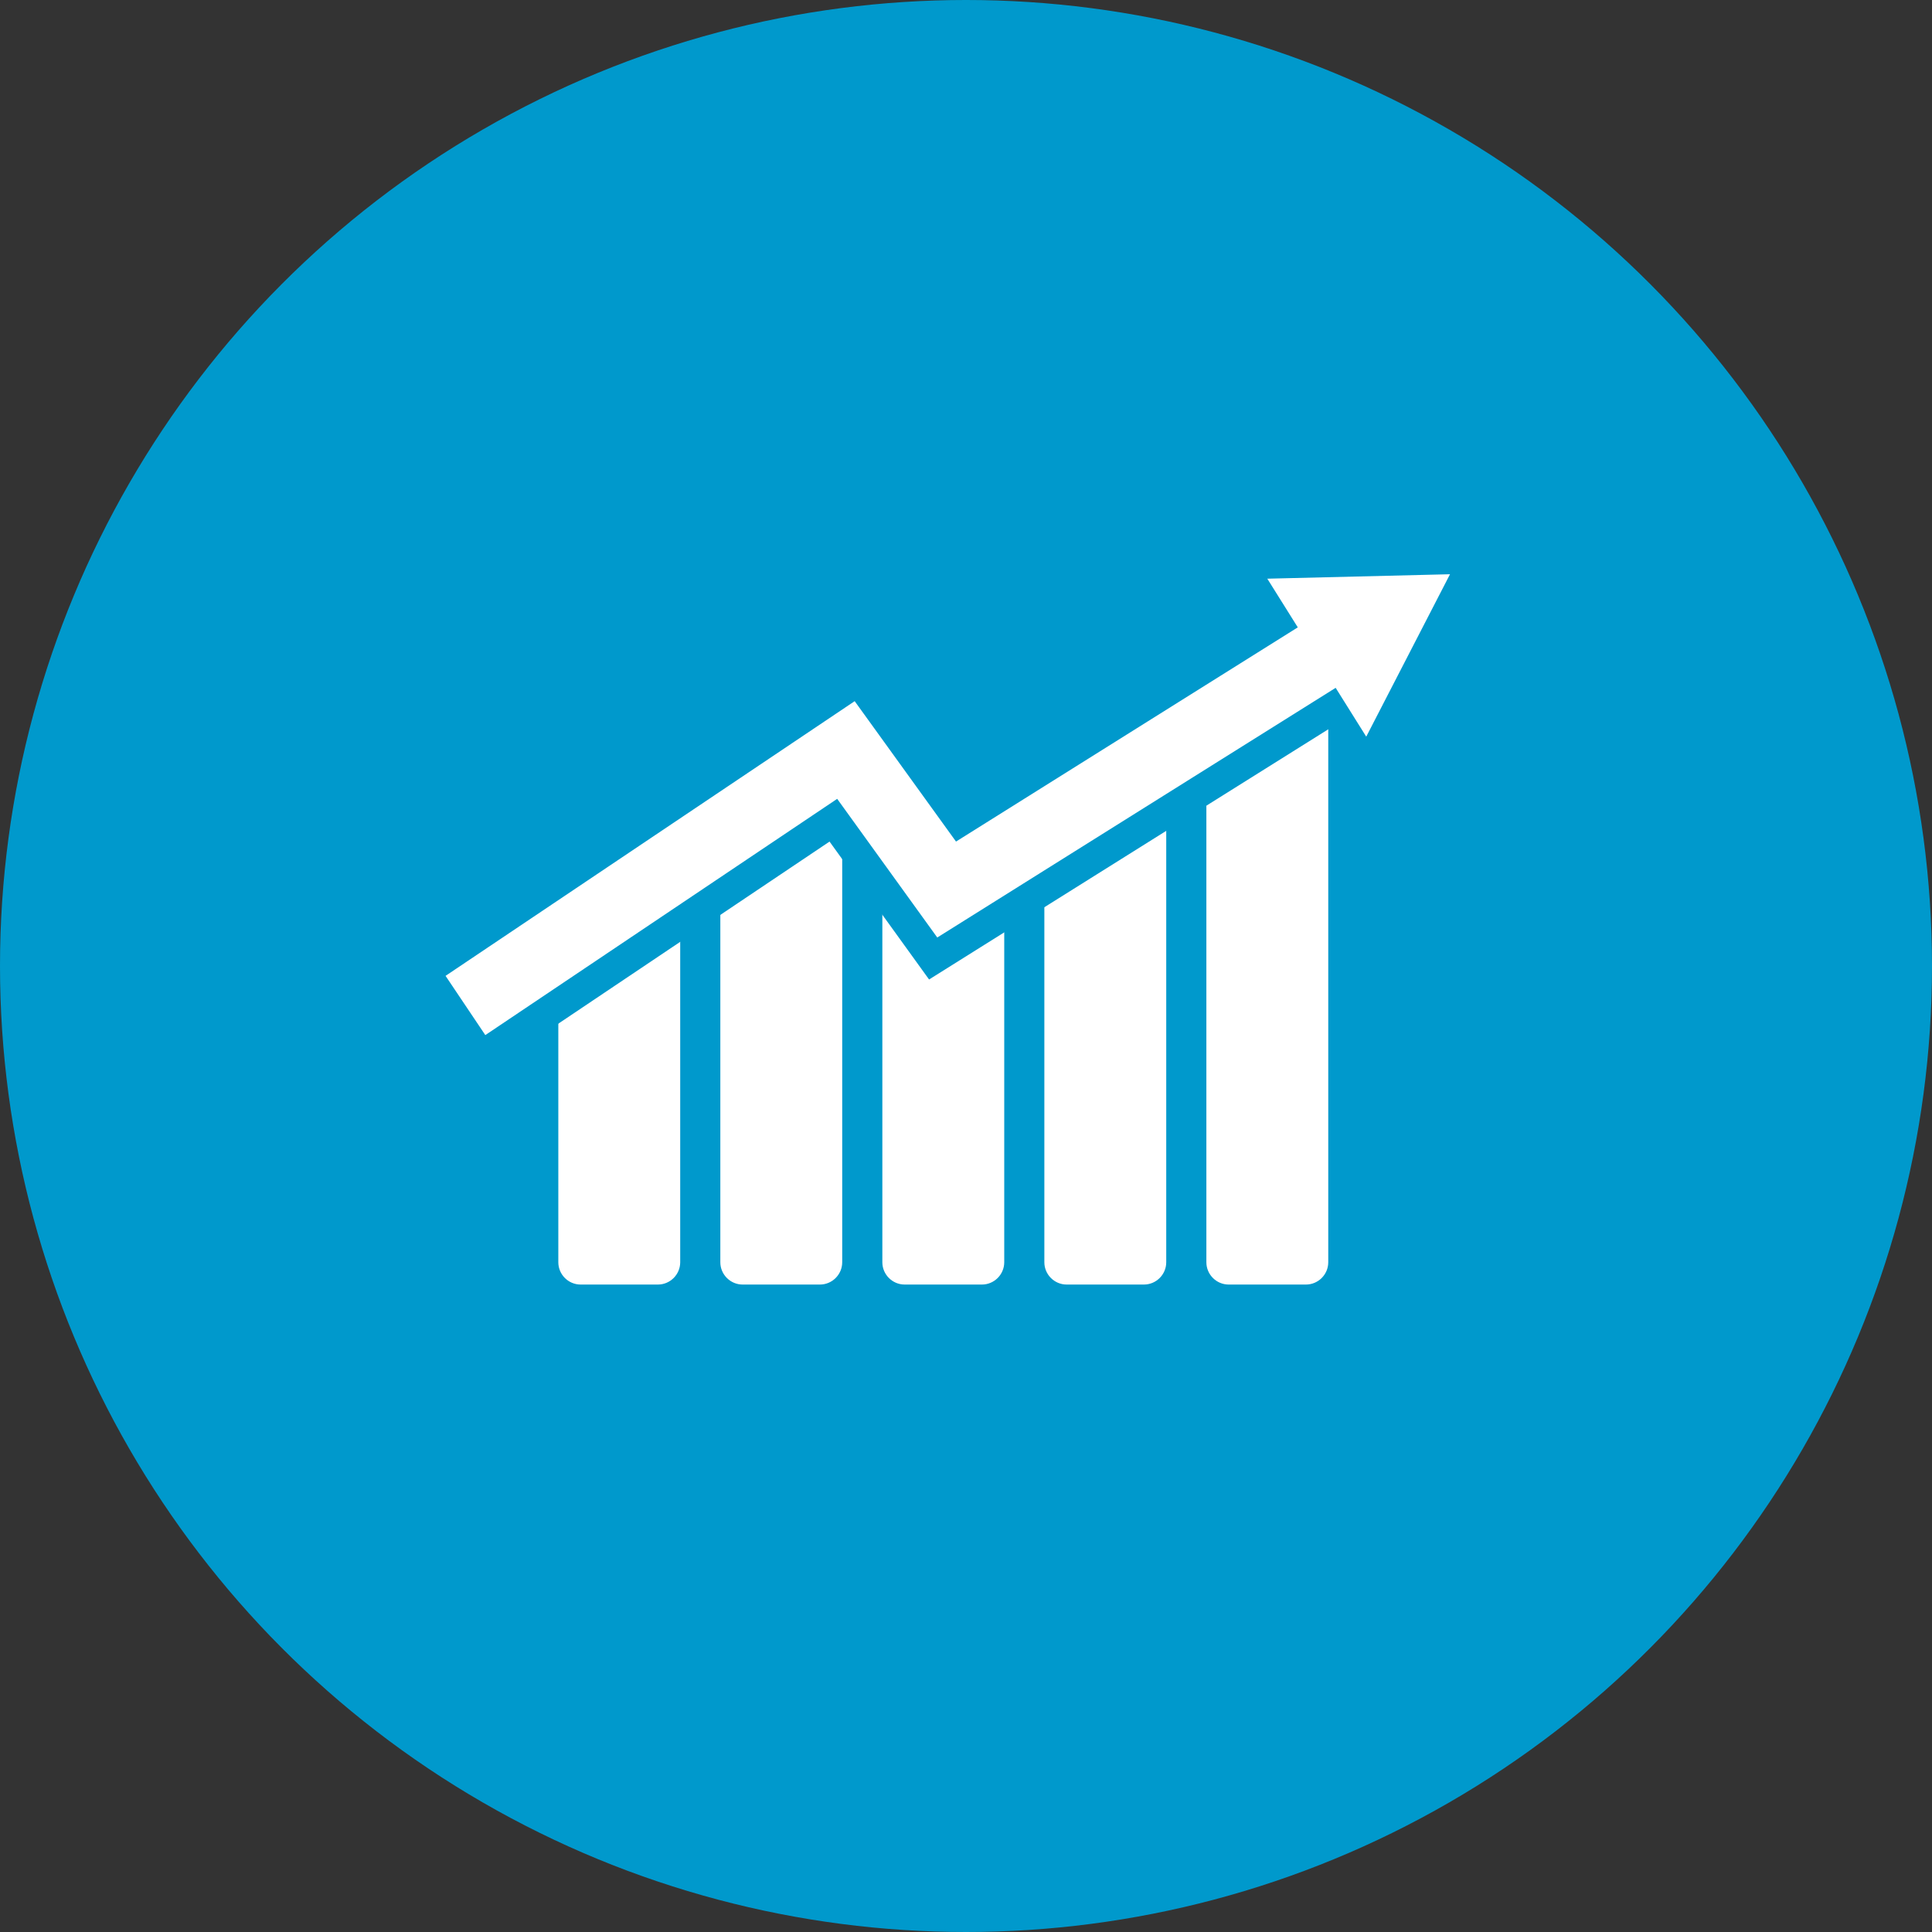 <?xml version="1.0" encoding="utf-8"?>
<!-- Generator: Adobe Illustrator 15.0.0, SVG Export Plug-In . SVG Version: 6.00 Build 0)  -->
<!DOCTYPE svg PUBLIC "-//W3C//DTD SVG 1.1//EN" "http://www.w3.org/Graphics/SVG/1.1/DTD/svg11.dtd">
<svg version="1.1" id="Layer_1" xmlns="http://www.w3.org/2000/svg" xmlns:xlink="http://www.w3.org/1999/xlink" x="0px" y="0px"
	 width="300px" height="300px" viewBox="0 0 300 300" enable-background="new 0 0 300 300" xml:space="preserve">
<rect x="0" y="0" width="300" height="300" fill="#333333" stroke="none"/>
<g id="Layer_2">
	<circle fill="#0099CC" cx="150" cy="150" r="150"/>
</g>
<g>
	<g>
		<g>
			<path fill="#FFFFFF" d="M105.622,196.001c0,1.904-1.558,3.463-3.462,3.463H90.158c-1.904,0-3.462-1.559-3.462-3.463v-45.583
				c0-1.905,1.471-3.973,3.27-4.599l12.386-4.305c1.799-0.625,3.27,0.421,3.27,2.326L105.622,196.001L105.622,196.001z"/>
		</g>
	</g>
	<g>
		<g>
			<path fill="#FFFFFF" d="M130.778,196.001c0,1.904-1.558,3.463-3.462,3.463h-12.001c-1.904,0-3.462-1.559-3.462-3.463v-69.433
				c0-1.904,1.558-3.462,3.462-3.462h12.001c1.904,0,3.462,1.558,3.462,3.462V196.001z"/>
		</g>
	</g>
	<g>
		<g>
			<path fill="#FFFFFF" d="M155.937,196.001c0,1.904-1.559,3.463-3.463,3.463h-12.001c-1.904,0-3.462-1.559-3.462-3.463v-60.124
				c0-1.904,1.558-3.462,3.462-3.462h12.001c1.904,0,3.463,1.558,3.463,3.462V196.001z"/>
		</g>
	</g>
	<g>
		<g>
			<path fill="#FFFFFF" d="M181.093,196.001c0,1.904-1.558,3.463-3.462,3.463h-12.002c-1.904,0-3.462-1.559-3.462-3.463V123.4
				c0-1.904,1.558-3.461,3.462-3.461h12.002c1.904,0,3.462,1.558,3.462,3.461V196.001L181.093,196.001z"/>
		</g>
	</g>
	<g>
		<g>
			<path fill="#FFFFFF" d="M206.251,196.001c0,1.904-1.559,3.463-3.463,3.463h-12.001c-1.904,0-3.462-1.559-3.462-3.463v-88.166
				c0-1.903,1.558-3.461,3.462-3.461h12.001c1.904,0,3.463,1.558,3.463,3.461V196.001z"/>
		</g>
	</g>
	<g>
		<polygon fill="#0099CC" points="206.251,107.316 216.174,123.299 225.032,107.143 209.193,100.911 		"/>
	</g>
	<g>
		<polygon fill="#0099CC" points="78.062,164.752 66.483,147.507 133.903,102.242 149.722,124.161 201.889,91.465 212.92,109.066 
			144.266,152.095 128.811,130.68 		"/>
	</g>
	<g>
		<polygon fill="#FFFFFF" points="75.359,160.729 69.185,151.531 132.714,108.877 148.449,130.679 204.463,95.571 210.346,104.959 
			145.539,145.576 129.998,124.044 		"/>
	</g>
	<g>
		<polygon fill="#FFFFFF" points="196.787,89.859 225.156,89.167 212.149,114.387 		"/>
	</g>
</g>
</svg>
